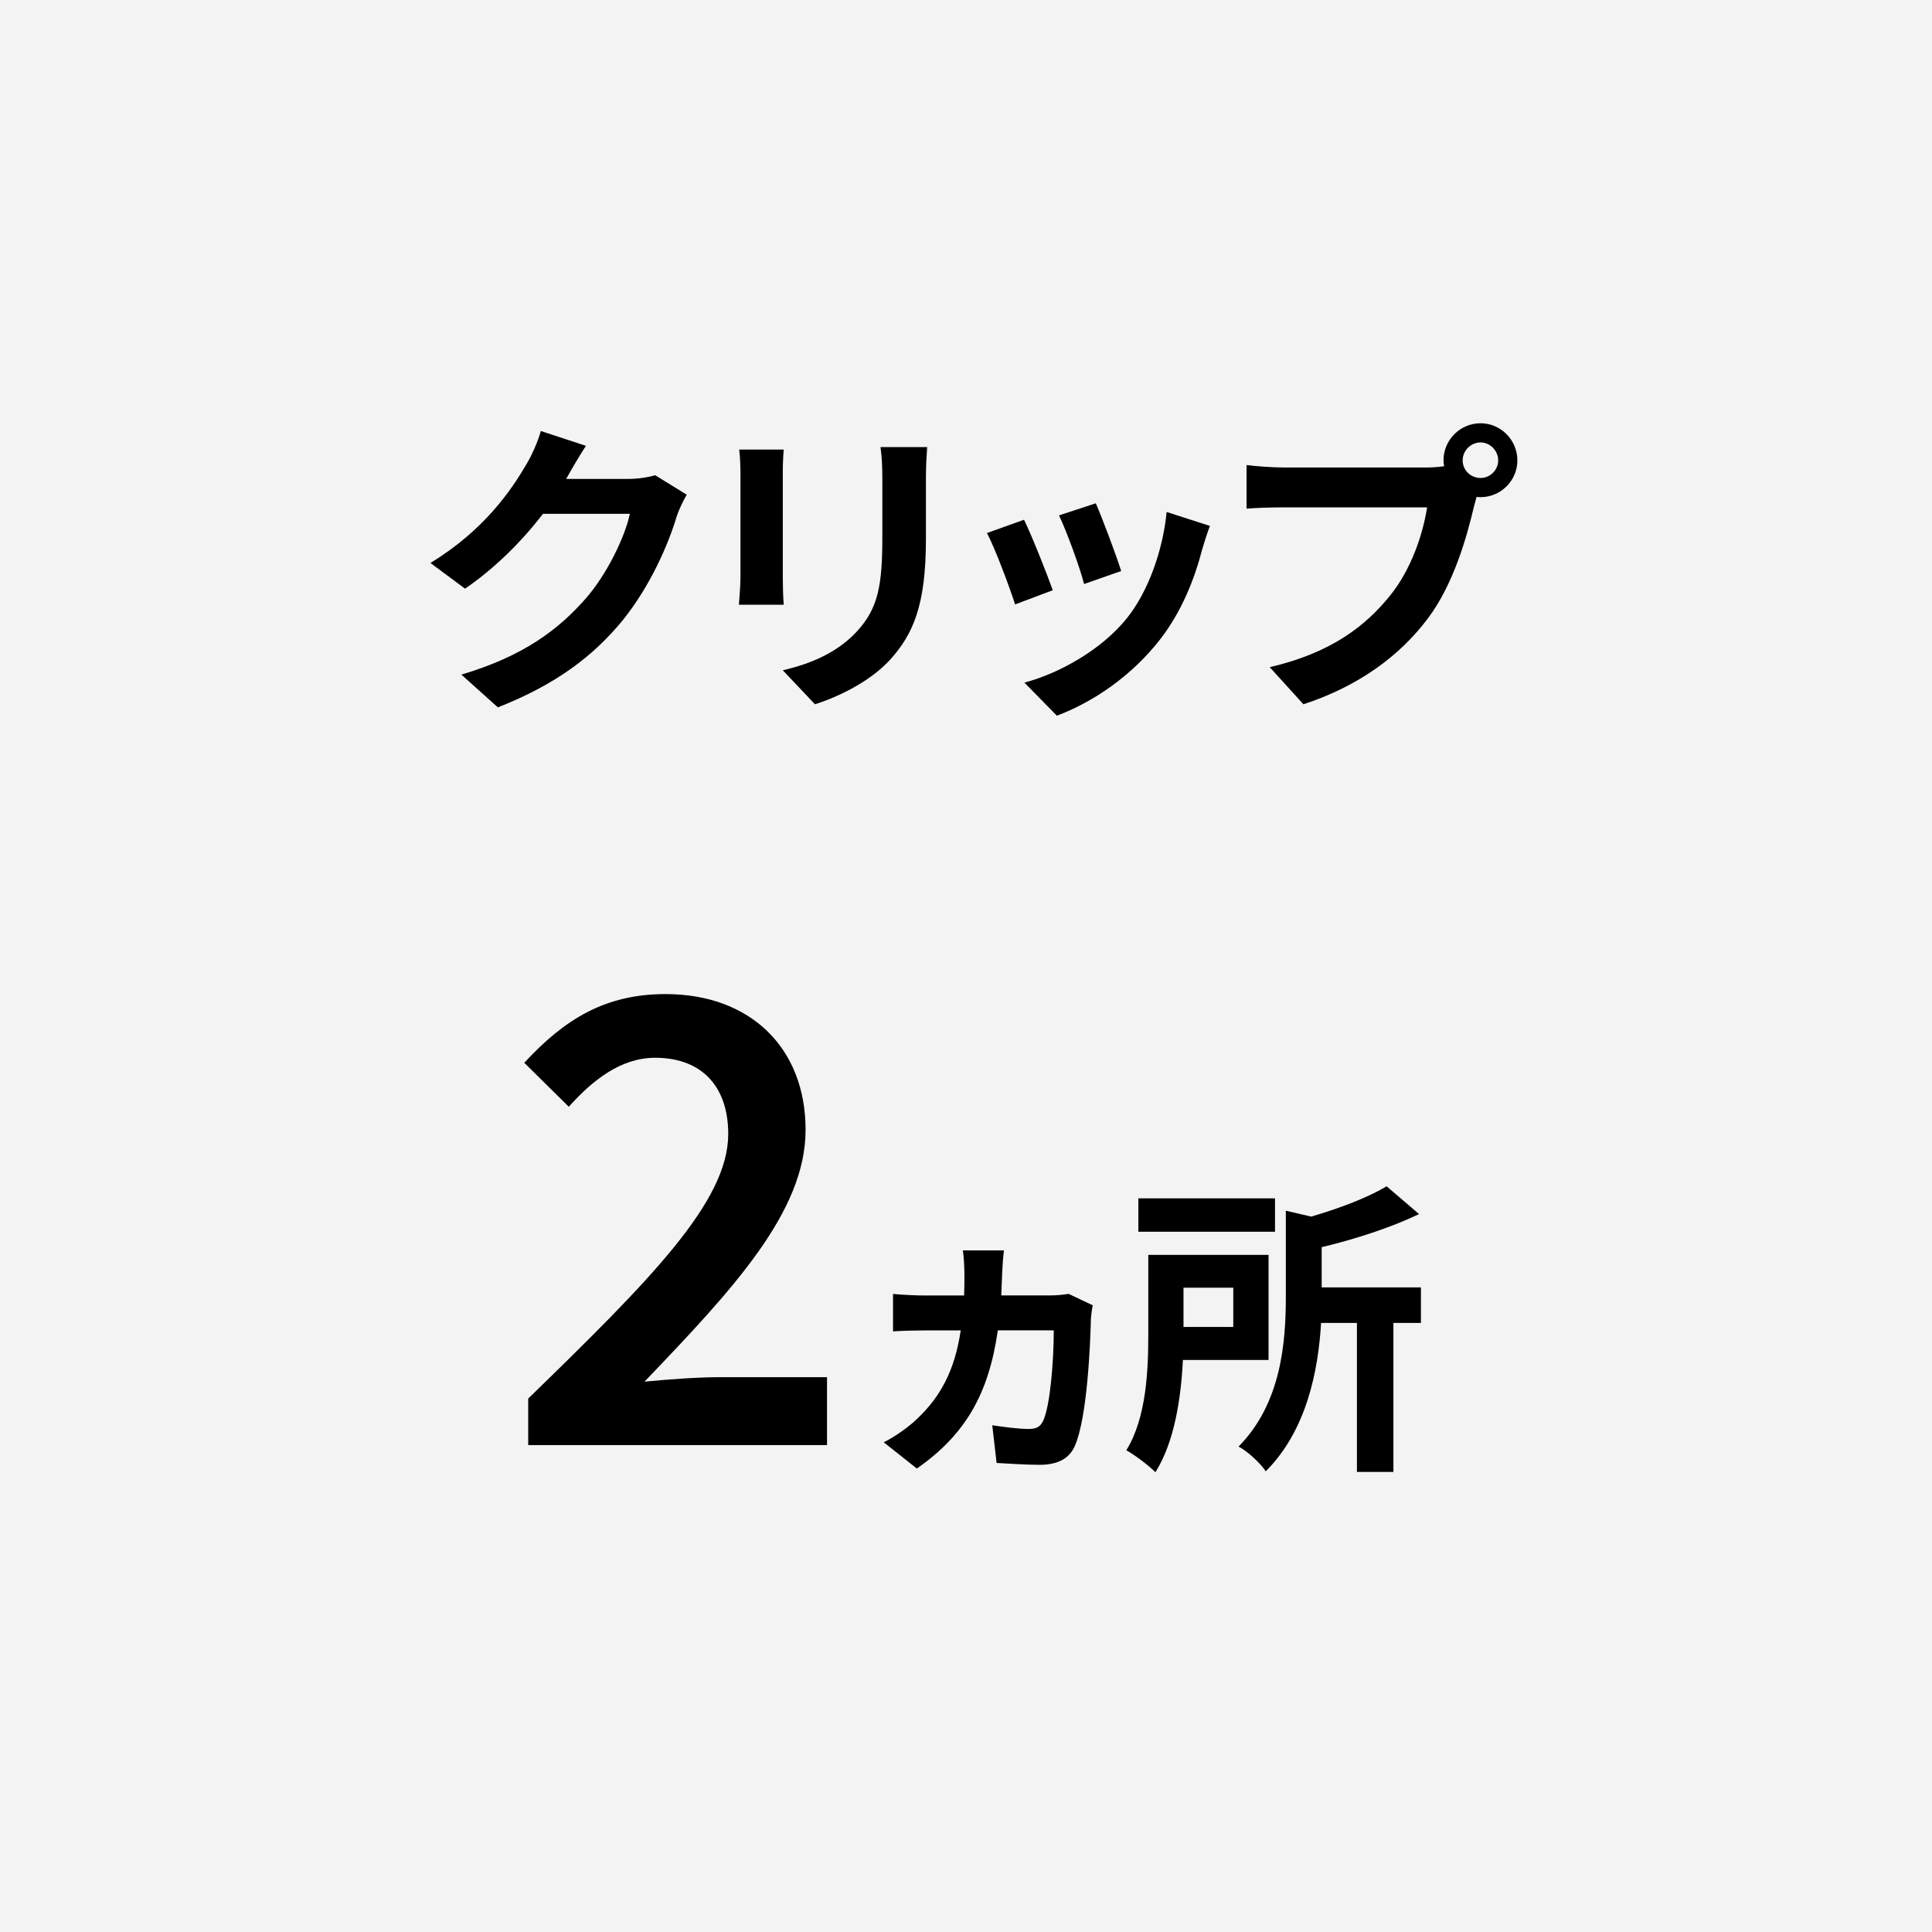 <?xml version="1.0" encoding="UTF-8"?>
<svg id="ol_後" data-name="ol 後" xmlns="http://www.w3.org/2000/svg" viewBox="0 0 512 512">
  <defs>
    <style>
      .cls-1 {
        fill: #f3f3f3;
      }
    </style>
  </defs>
  <rect class="cls-1" y="0" width="512" height="512"/>
  <g>
    <path d="M150.28,126.51c-.08.16-.16.25-.25.41h16.47c2.54,0,5.24-.41,7.13-.98l8.36,5.16c-.9,1.56-2.05,3.85-2.7,5.9-2.21,7.29-6.88,18.19-14.25,27.36-7.78,9.5-17.7,17.04-33.1,23.1l-9.67-8.68c16.79-5,25.89-12.12,33.02-20.24,5.57-6.39,10.32-16.22,11.63-22.37h-23.02c-5.49,7.13-12.62,14.34-20.65,19.83l-9.18-6.8c14.34-8.77,21.46-19.33,25.56-26.38,1.23-2.05,2.95-5.82,3.69-8.6l11.96,3.93c-1.88,2.87-4.01,6.55-5,8.36Z"/>
    <path d="M207.45,125.45v27.69c0,2.05.08,5.24.25,7.13h-11.88c.08-1.56.41-4.75.41-7.21v-27.61c0-1.56-.08-4.42-.33-6.31h11.8c-.16,1.88-.25,3.69-.25,6.31ZM245.38,126.67v16.22c0,17.61-3.44,25.23-9.5,31.95-5.41,5.9-13.93,9.91-19.91,11.8l-8.52-9.01c8.11-1.88,14.75-5,19.66-10.32,5.65-6.14,6.72-12.29,6.72-25.07v-15.57c0-3.28-.16-5.9-.49-8.19h12.37c-.16,2.29-.33,4.92-.33,8.19Z"/>
    <path d="M279.01,156.41l-10,3.77c-1.39-4.42-5.49-15.32-7.46-18.92l9.83-3.52c2.05,4.18,5.98,14.09,7.62,18.68ZM318.66,145.35c-2.13,8.27-5.57,16.79-11.14,24-7.62,9.83-17.86,16.71-27.44,20.32l-8.6-8.77c9.01-2.38,20.4-8.6,27.2-17.12,5.57-6.96,9.5-17.86,10.49-28.1l11.47,3.69c-.98,2.62-1.47,4.34-1.97,5.98ZM297.12,151.33l-9.83,3.44c-.98-4.01-4.59-13.93-6.64-18.19l9.75-3.2c1.56,3.52,5.57,14.17,6.72,17.94Z"/>
    <path d="M392.37,112.17c5.33,0,9.75,4.42,9.75,9.83s-4.42,9.75-9.75,9.75c-.33,0-.74,0-1.07-.08-.25.9-.41,1.72-.66,2.46-1.88,8.03-5.41,20.73-12.29,29.82-7.37,9.83-18.35,17.94-32.93,22.69l-8.93-9.83c16.22-3.77,25.48-10.9,32.11-19.25,5.41-6.8,8.52-16.06,9.59-23.1h-38.09c-3.77,0-7.7.16-9.75.33v-11.55c2.38.33,7.04.65,9.75.65h37.93c1.15,0,2.95-.08,4.67-.33-.08-.49-.16-.98-.16-1.56,0-5.41,4.42-9.83,9.83-9.83ZM392.37,126.67c2.54,0,4.67-2.13,4.67-4.67s-2.13-4.75-4.67-4.75-4.75,2.13-4.75,4.75,2.13,4.67,4.75,4.67Z"/>
    <path d="M139.98,370.64c32.51-31.63,53.01-52.2,53.01-70.12,0-12.35-6.78-20.2-19.39-20.2-9.07,0-16.59,5.97-22.86,12.98l-11.8-11.65c10.69-11.58,21.46-18.21,37.46-18.21,22.41,0,37.09,14.23,37.09,35.98s-19.32,42.32-42.69,66.73c6.19-.59,13.94-1.18,19.69-1.18h28.68v17.99h-79.19v-12.31Z"/>
    <path d="M265.59,337.4c-.08,2.05-.16,4.01-.25,5.9h12.86c1.72,0,3.44-.16,5-.41l6.39,3.03c-.25,1.06-.41,2.7-.49,3.52-.16,7.05-.98,26.3-4.26,33.75-1.39,3.2-4.34,5-9.34,5-3.77,0-8.19-.33-11.39-.49l-1.15-9.99c3.28.49,7.13.98,9.58.98,2.29,0,3.19-.66,3.93-2.21,1.88-4.1,2.79-16.06,2.79-23.92h-14.83c-2.38,16.71-8.52,27.61-21.46,36.62l-8.77-6.96c3.03-1.47,6.72-4.18,8.68-6.06,6.47-6.06,10.16-13.11,11.72-23.59h-9.26c-2.29,0-5.9.08-8.68.25v-9.91c2.79.25,6.06.41,8.6.41h10.24c.08-1.8.08-3.69.08-5.65,0-1.56-.16-4.83-.41-6.31h10.9c-.25,1.56-.41,4.42-.49,6.06Z"/>
    <path d="M313.48,360.42c-.49,10-2.21,21.71-7.29,29.74-1.56-1.64-5.57-4.67-7.7-5.82,5.41-8.77,5.82-21.54,5.82-30.97v-20.81h31.87v27.85h-22.69ZM337.89,326.42h-36.21v-8.85h36.21v8.85ZM313.64,341.25v10.4h13.19v-10.4h-13.19ZM376.56,350.59h-7.29v39.49h-9.67v-39.49h-9.5c-.74,12.53-3.77,28.43-14.66,39.32-1.31-2.05-4.92-5.41-7.21-6.55,11.39-11.55,12.53-27.77,12.53-39.9v-22.61l6.72,1.56c7.62-2.21,15.24-5.16,19.99-8.03l8.6,7.37c-7.54,3.61-16.96,6.64-25.81,8.77v10.65h26.3v9.42Z"/>
  </g>
</svg>